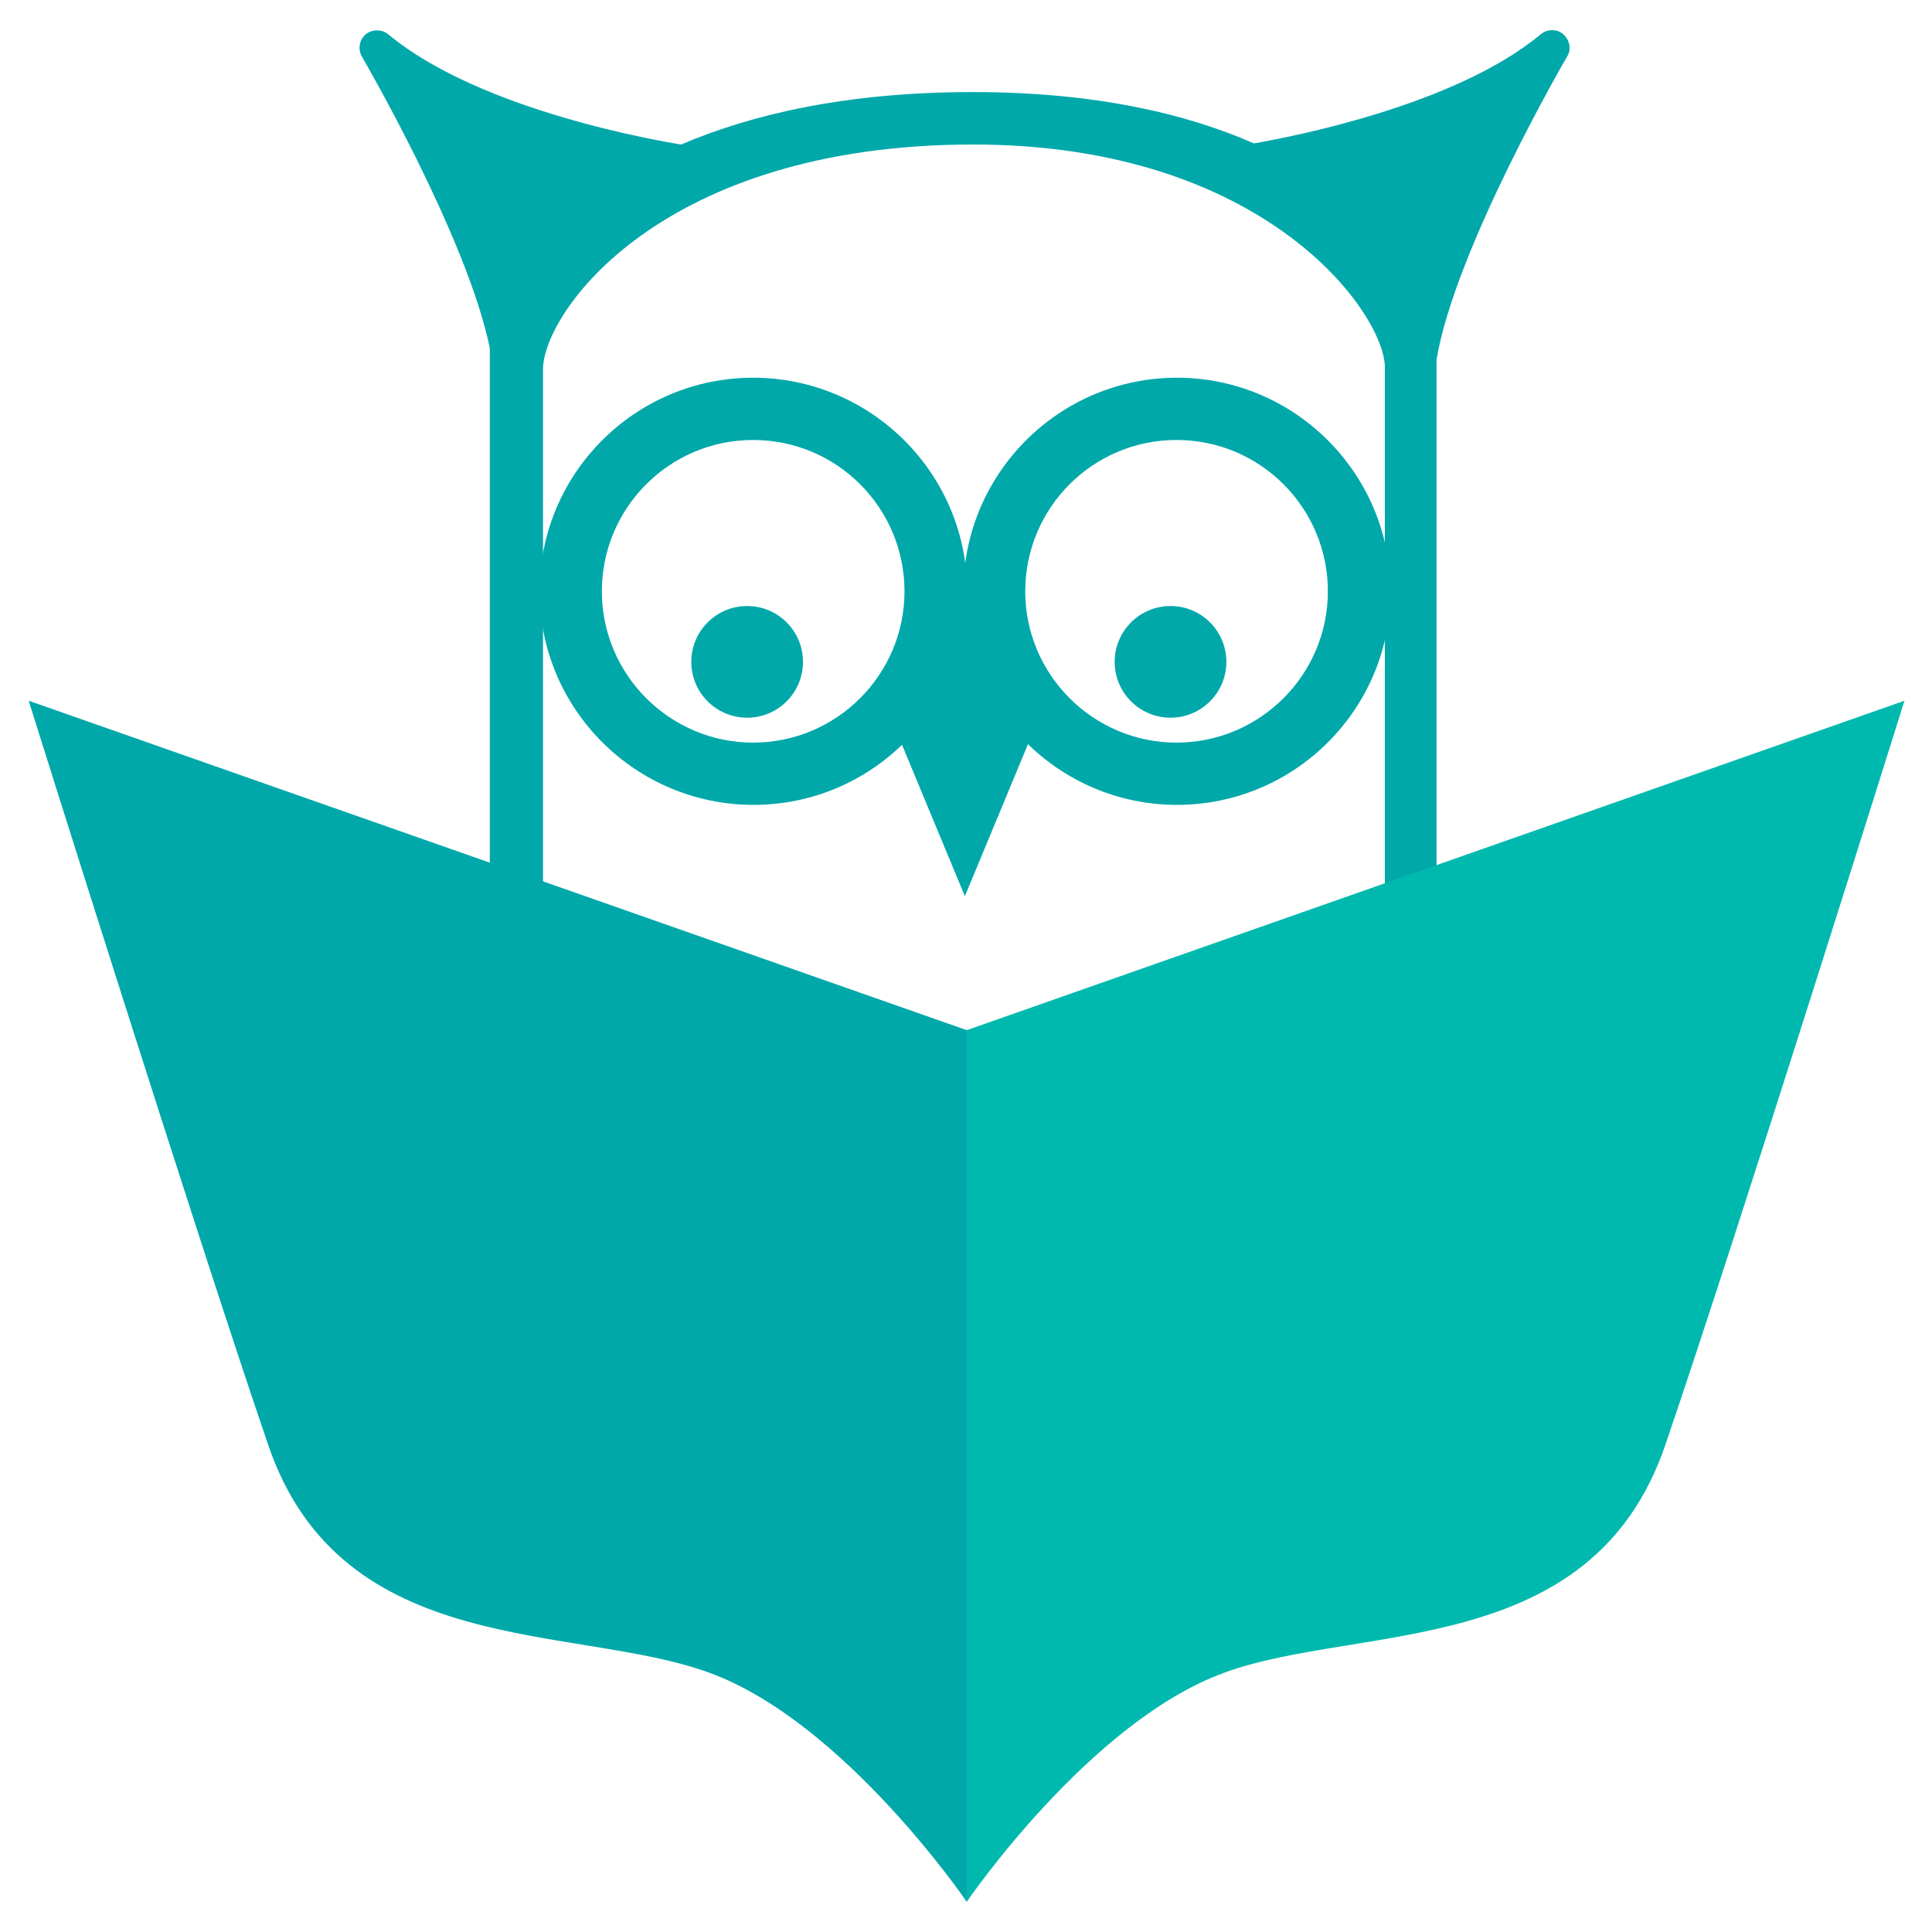 <?xml version="1.0" encoding="utf-8"?>
<!-- Generator: Adobe Illustrator 23.0.3, SVG Export Plug-In . SVG Version: 6.00 Build 0)  -->
<svg version="1.0" id="Layer_1" xmlns="http://www.w3.org/2000/svg" xmlns:xlink="http://www.w3.org/1999/xlink" x="0px" y="0px"
	 viewBox="0 0 512 512" style="enable-background:new 0 0 512 512;" xml:space="preserve">
<style type="text/css">
	.st0{fill:#00A8AA;}
	.st1{fill:#00B9AE;}
</style>
<g>
	<g>
		<path class="st0" d="M414.3,9.1c-1.7-1.5-4.2-1.5-6,0c-22.7,18.9-66.2,27.2-76,28.9c-18-7.9-42.2-13.6-74.5-13.6
			c-33.4,0-58.6,5.9-77.3,13.9c-4.9-0.8-53.1-8.8-77.6-29.2c-1.7-1.4-4.3-1.4-6,0c-1.7,1.5-2.1,3.9-1,5.9
			c0.3,0.5,27.8,47.7,33.9,77.2v213.6c0,3.8,3.1,7,7,7h237c1.8,0,3.6-0.7,4.9-2c1.3-1.3,2-3.1,2-4.9l0-210.6
			C385.6,66,415,15.5,415.3,15C416.5,13.1,416,10.6,414.3,9.1z M367,298.8H143.9c0,0,0-186,0-200.9s31-59.6,114-59.6
			c77.9,0,109.1,45.1,109.1,59S367,298.8,367,298.8z"/>
		<g>
			<polygon class="st0" points="255.7,237.5 235.9,189.8 255.7,156.7 275.5,189.8 			"/>
			<g>
				<circle class="st0" cx="198" cy="175.4" r="14.8"/>
				<path class="st0" d="M256.3,156.7c0,31.3-25.4,56.6-56.6,56.6S143,188,143,156.7s25.4-56.6,56.6-56.6S256.3,125.5,256.3,156.7z
					 M199.6,116.6c-22.2,0-40.1,18-40.1,40.1s18,40.1,40.1,40.1s40.1-18,40.1-40.1S221.8,116.6,199.6,116.6z"/>
				<circle class="st0" cx="310.2" cy="175.4" r="14.8"/>
				<path class="st0" d="M368.5,156.7c0,31.3-25.4,56.6-56.6,56.6s-56.6-25.4-56.6-56.6s25.4-56.6,56.6-56.6
					S368.5,125.5,368.5,156.7z M311.8,116.6c-22.2,0-40.1,18-40.1,40.1s18,40.1,40.1,40.1s40.1-18,40.1-40.1S334,116.6,311.8,116.6z
					"/>
			</g>
		</g>
	</g>
	<path class="st0" d="M7.6,185.7L256.2,273v231c0,0-32.5-47.7-68.2-60.7c-35.7-13.1-97.4-3.3-116.9-60.3S7.6,185.7,7.6,185.7z"/>
	<path class="st1" d="M504.7,185.7L256.2,273v231c0,0,32.5-47.7,68.2-60.7c35.7-13.1,97.4-3.3,116.9-60.3S504.7,185.7,504.7,185.7z"
		/>
</g>
</svg>
